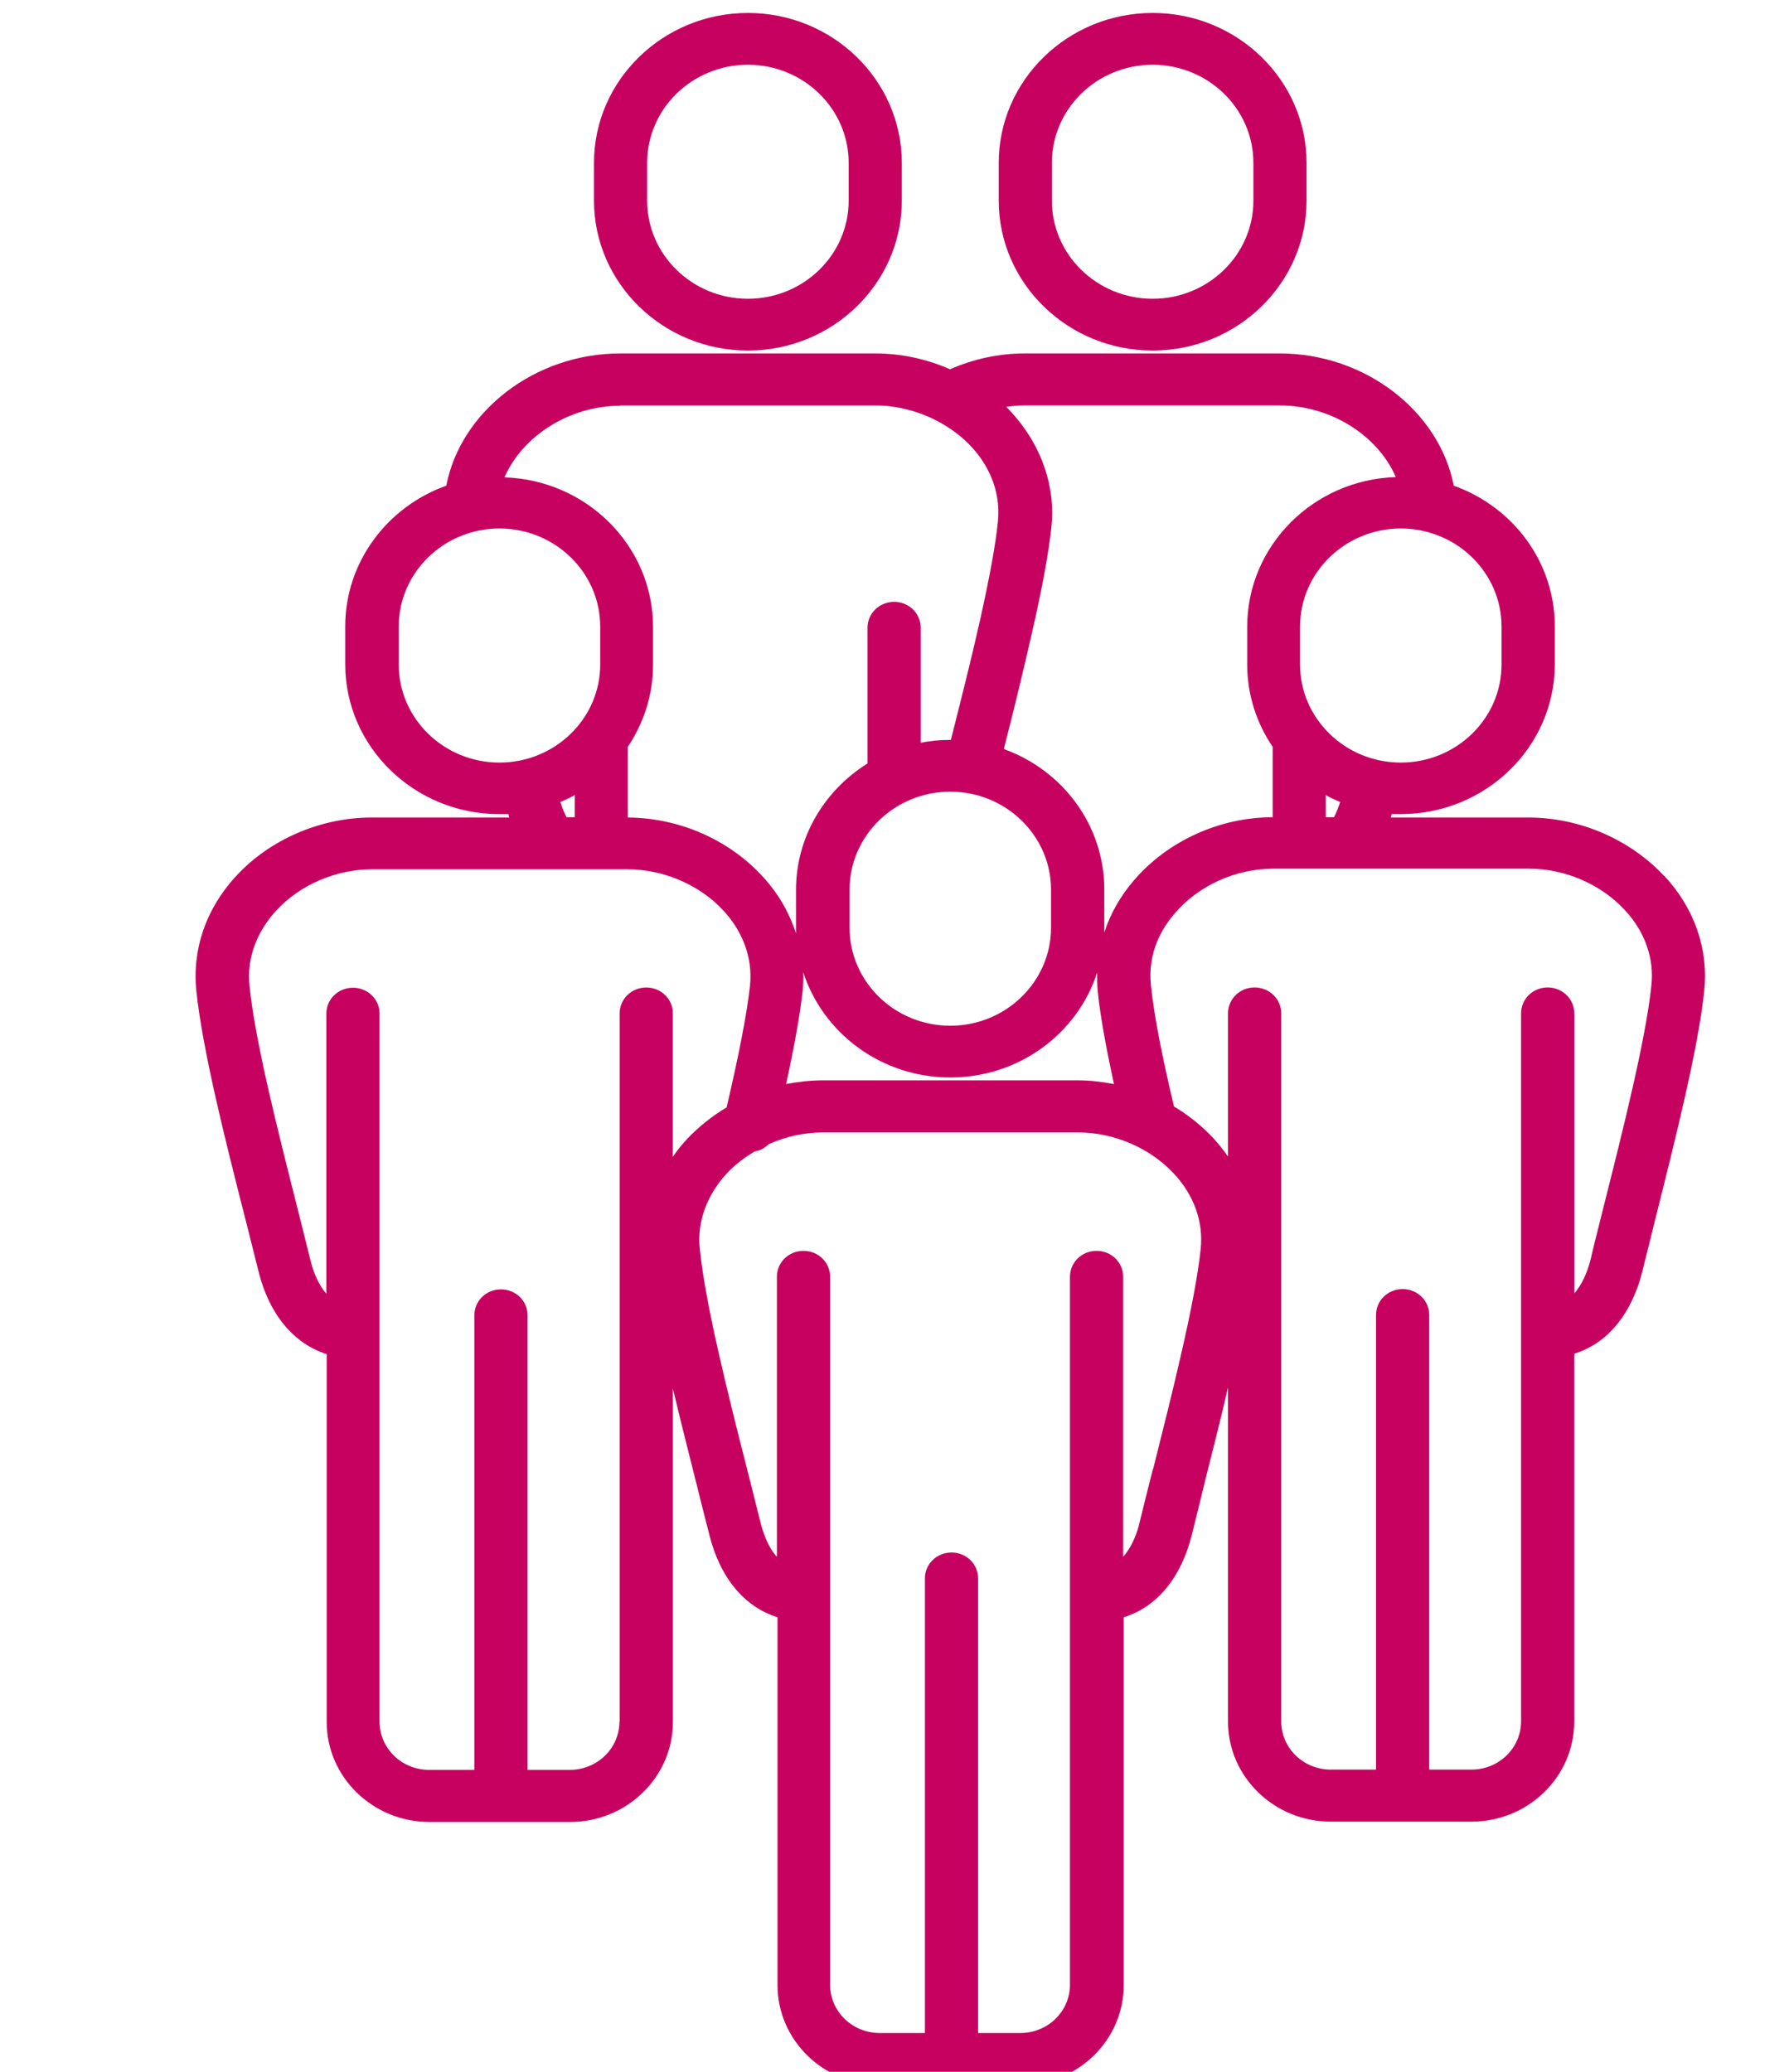 <svg fill="none" height="44" viewBox="0 0 38 44" width="38" xmlns="http://www.w3.org/2000/svg" xmlns:xlink="http://www.w3.org/1999/xlink"><clipPath id="a"><path d="m.5 0h37v44h-37z"/></clipPath><g clip-path="url(#a)" fill="#c70160"><path d="m15.886 7.445c1.801 0 3.269-1.429 3.269-3.182v-.806c0-1.753-1.468-3.182-3.269-3.182s-3.269 1.429-3.269 3.182v.806c0 1.753 1.468 3.182 3.269 3.182zm-2.14-3.988c0-1.148.96-2.082 2.14-2.082 1.18 0 2.14.934 2.14 2.082v.806c0 1.148-.96 2.082-2.14 2.082-1.18 0-2.14-.934-2.14-2.082z"/><path d="m24.483 7.445c1.801 0 3.269-1.429 3.269-3.182v-.806c0-1.753-1.468-3.182-3.269-3.182s-3.269 1.429-3.269 3.182v.806c0 1.753 1.468 3.182 3.269 3.182zm-2.14-3.988c0-1.148.96-2.082 2.14-2.082 1.18 0 2.14.934 2.14 2.082v.806c0 1.148-.96 2.082-2.14 2.082-1.18 0-2.14-.934-2.14-2.082z"/><path d="m35.346 18.602c-.722-.776-1.795-1.24-2.88-1.24h-2.924s.013-.049.019-.073h.195c1.801 0 3.269-1.429 3.269-3.182v-.806c0-1.368-.891-2.54-2.146-2.986-.307-1.582-1.883-2.809-3.696-2.809h-5.416c-.546 0-1.086.116-1.588.336-.502-.22-1.042-.336-1.588-.336h-5.416c-1.814 0-3.389 1.227-3.696 2.809-1.249.446-2.146 1.618-2.146 2.986v.806c0 1.753 1.468 3.182 3.269 3.182h.195c.006.025.013.049.019.073h-2.924c-1.079 0-2.159.464-2.874 1.24-.64.69-.941 1.557-.847 2.449.132 1.252.615 3.175 1.048 4.867.094.379.188.739.27 1.075.226.922.753 1.545 1.45 1.765v7.811c0 1.173.979 2.125 2.184 2.125h1.462.031.031 1.462c1.205 0 2.184-.953 2.184-2.125v-7.078c.157.666.333 1.35.496 2.003.094.385.188.751.276 1.093.226.922.753 1.545 1.45 1.759v7.811c0 1.173.979 2.125 2.184 2.125h1.462.031.031 1.462c1.205 0 2.184-.953 2.184-2.125v-7.811c.703-.214 1.224-.843 1.45-1.765.082-.33.176-.708.276-1.124.157-.629.333-1.313.489-1.991v7.096c0 1.173.979 2.125 2.184 2.125h1.462.031.031 1.462c1.205 0 2.184-.953 2.184-2.125v-7.811c.307-.098.59-.269.822-.525.289-.311.508-.745.628-1.24.082-.324.176-.702.276-1.111.402-1.606.91-3.609 1.035-4.83.094-.885-.207-1.759-.853-2.449zm-7.01-1.246h-.176v-.47c.1.055.201.104.307.146-.038.116-.082.226-.132.324zm3.558-4.049v.806c0 1.148-.96 2.082-2.14 2.082-1.18 0-2.14-.934-2.14-2.082v-.806c0-1.148.96-2.083 2.14-2.083 1.18 0 2.14.934 2.14 2.083zm-4.706-4.696c1.092 0 2.083.647 2.46 1.521-1.751.055-3.156 1.46-3.156 3.176v.806c0 .647.201 1.246.54 1.746v1.496c-1.129 0-2.234.507-2.949 1.343-.289.336-.502.715-.627 1.105 0-.037 0-.073 0-.11v-.806c0-1.368-.891-2.534-2.134-2.98.201-.788.414-1.655.602-2.486.22-.965.351-1.692.408-2.223.1-.941-.264-1.863-.96-2.559.138-.018.27-.031.408-.031h5.416zm-10.128 12.031c.414 1.295 1.657 2.241 3.125 2.241s2.705-.94 3.119-2.229c0 .134 0 .263.013.397.05.495.163 1.136.345 1.972-.251-.049-.515-.079-.772-.079h-5.415c-.264 0-.521.03-.778.079.182-.831.295-1.478.351-1.972.013-.134.019-.275.013-.409zm3.125-3.829c1.18 0 2.14.934 2.14 2.082v.806c0 1.148-.96 2.083-2.14 2.083-1.18 0-2.14-.934-2.14-2.083v-.806c0-1.148.96-2.082 2.14-2.082zm-7.01-8.202h5.416c.452 0 .91.116 1.318.33.885.464 1.381 1.289 1.286 2.15-.05.488-.176 1.173-.383 2.101-.188.837-.414 1.728-.615 2.522-.006 0-.013 0-.019 0-.213 0-.42.018-.621.061v-2.443c0-.305-.251-.55-.565-.55-.314 0-.565.244-.565.55v2.882c-.91.568-1.519 1.557-1.519 2.687v.806.116c-.119-.366-.301-.715-.552-1.026-.715-.892-1.845-1.429-3.025-1.435v-1.496c.339-.501.54-1.105.54-1.746v-.806c0-1.716-1.406-3.121-3.156-3.176.377-.867 1.368-1.521 2.46-1.521zm-4.706 5.502v-.806c0-1.148.96-2.083 2.14-2.083 1.18 0 2.14.934 2.14 2.083v.806c0 1.148-.96 2.082-2.14 2.082-1.18 0-2.14-.934-2.14-2.082zm3.433 2.919c.107-.043.207-.092.307-.146v.47h-.176c-.05-.098-.094-.208-.132-.324zm1.255 19.53c0 .568-.471 1.026-1.054 1.026h-.897v-9.655c0-.305-.251-.55-.565-.55-.314 0-.565.244-.565.55v9.655h-.96c-.584 0-1.054-.458-1.054-1.026v-15.035c0-.305-.251-.55-.565-.55-.314 0-.565.244-.565.55v5.948c-.188-.214-.295-.519-.345-.739-.082-.336-.176-.702-.27-1.081-.42-1.661-.897-3.536-1.017-4.715-.063-.574.144-1.142.571-1.606.508-.55 1.274-.873 2.039-.873h5.416c.828 0 1.657.385 2.152 1.008.245.305.521.812.452 1.472-.063.574-.232 1.447-.496 2.577-.307.183-.59.409-.835.666-.113.122-.22.25-.307.385v-3.047c0-.305-.251-.55-.565-.55-.314 0-.565.244-.565.55v15.035zm11.333-5.368c-.107.415-.201.8-.282 1.13-.05.22-.157.519-.351.739v-5.948c0-.305-.251-.55-.565-.55-.314 0-.565.244-.565.55v15.035c0 .568-.471 1.026-1.054 1.026h-.897v-9.655c0-.305-.251-.55-.565-.55-.314 0-.565.244-.565.55v9.655h-.96c-.584 0-1.054-.458-1.054-1.026v-15.035c0-.305-.251-.55-.565-.55-.314 0-.565.244-.565.55v5.948c-.195-.214-.295-.519-.351-.739-.088-.342-.176-.715-.276-1.099-.42-1.649-.891-3.524-1.01-4.696-.063-.574.144-1.142.571-1.606.169-.183.377-.342.596-.47.013 0 .025-.006.044-.012.019 0 .031-.006.05-.012.019-.006.038-.018.057-.025.013-.006.031-.012.044-.024.019-.012.031-.024.05-.037.013-.012.025-.018.038-.031 0 0 .006-.006.013-.012.364-.165.759-.25 1.155-.25h5.416c.766 0 1.531.33 2.039.879.427.458.627 1.026.565 1.6-.119 1.142-.615 3.096-1.01 4.672zm10.586-10.26c-.119 1.148-.615 3.108-1.01 4.678-.1.409-.201.788-.276 1.118-.075.305-.195.562-.351.739v-5.948c0-.305-.251-.55-.565-.55s-.565.244-.565.55v6.766 8.269c0 .568-.471 1.026-1.054 1.026h-.897v-9.655c0-.305-.251-.55-.565-.55-.314 0-.565.244-.565.55v9.655h-.96c-.584 0-1.054-.458-1.054-1.026v-15.035c0-.305-.251-.55-.565-.55-.314 0-.565.244-.565.55v3.041c-.094-.134-.195-.263-.307-.385-.245-.263-.527-.489-.841-.678-.188-.794-.414-1.826-.489-2.571-.075-.696.232-1.215.508-1.533.508-.592 1.293-.947 2.102-.947h5.416c.772 0 1.531.33 2.039.879.427.458.628 1.026.565 1.6z"/></g></svg>